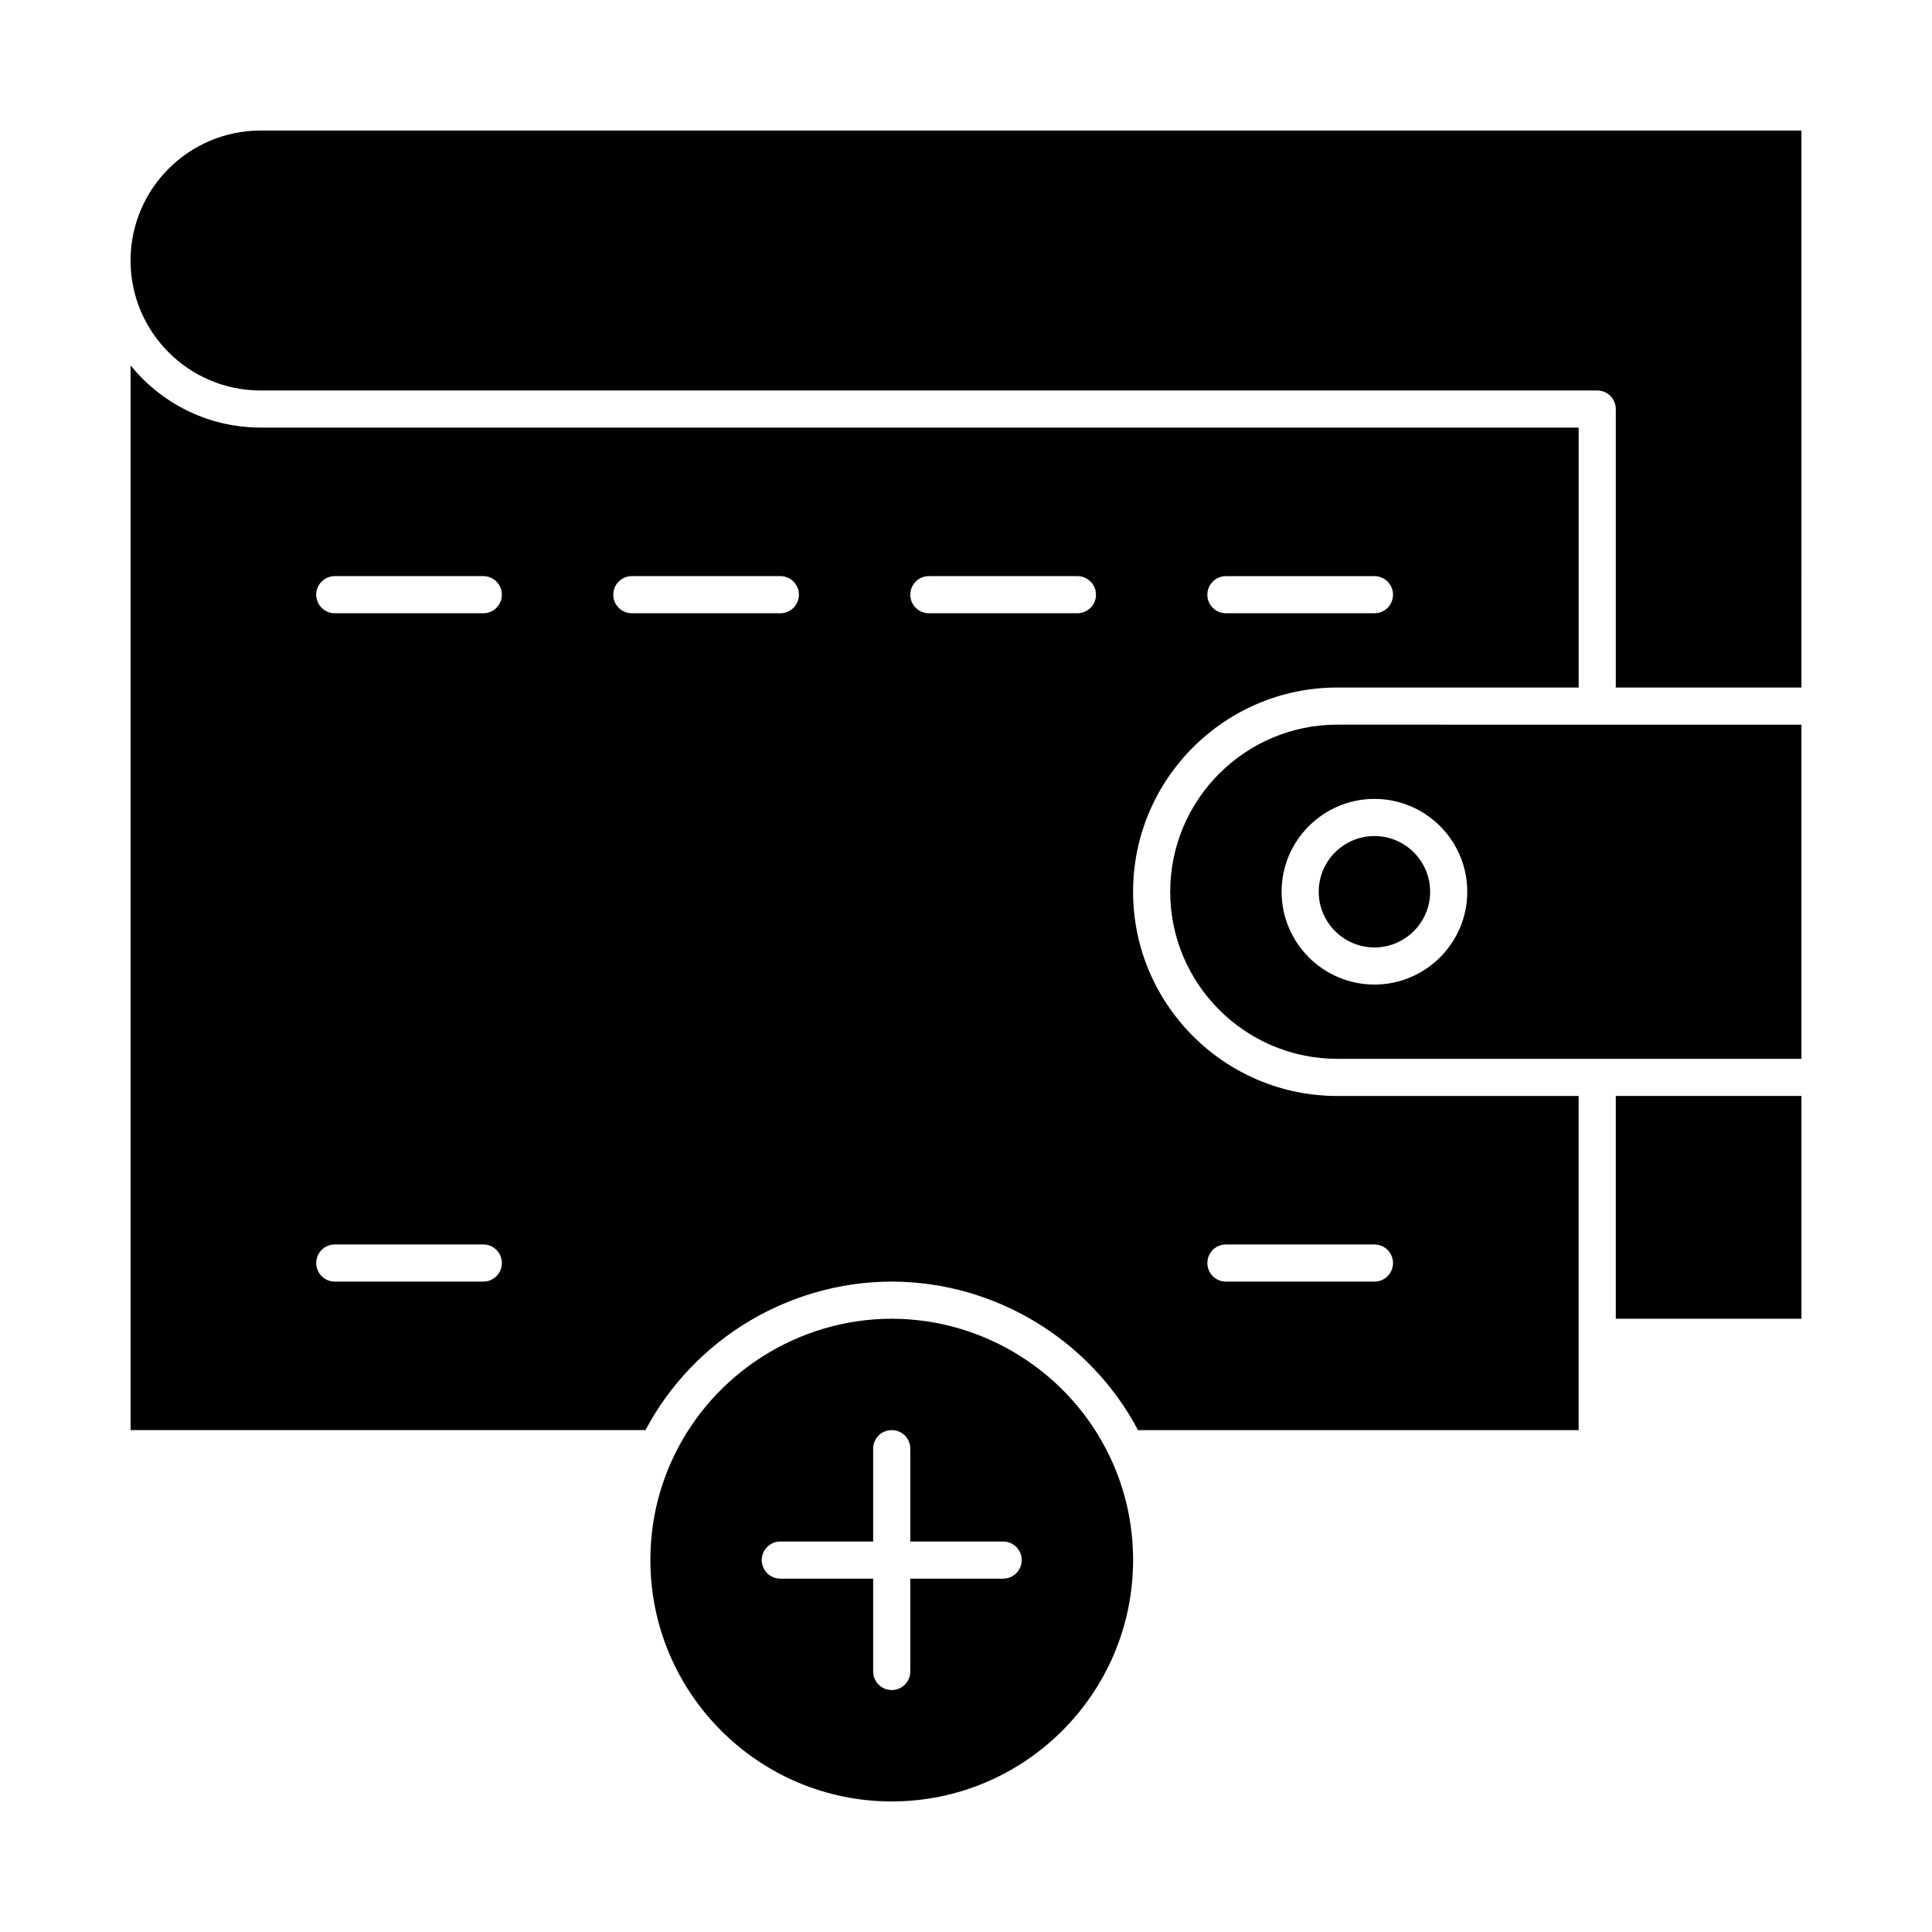 <?xml version="1.0" encoding="UTF-8"?>
<!-- Uploaded to: ICON Repo, www.iconrepo.com, Generator: ICON Repo Mixer Tools -->
<svg fill="#000000" width="800px" height="800px" version="1.1" viewBox="144 144 512 512" xmlns="http://www.w3.org/2000/svg">
 <g>
  <path d="m498.4 336.04c-24.418 0-44.281 19.863-44.281 44.281 0 24.418 19.863 44.281 44.281 44.281h123v-88.559h-54.121zm9.84 68.879c-13.566 0-24.602-11.035-24.602-24.602s11.035-24.602 24.602-24.602c13.566 0 24.602 11.035 24.602 24.602s-11.035 24.602-24.602 24.602z"/>
  <path d="m508.24 365.56c-8.141 0-14.762 6.621-14.762 14.762 0 8.141 6.621 14.762 14.762 14.762s14.762-6.621 14.762-14.762c0-8.141-6.621-14.762-14.762-14.762z"/>
  <path d="m444.28 380.32c0-29.844 24.277-54.121 54.121-54.121h63.961v-68.879l-349.32-0.004c-0.82 0-1.633-0.027-2.441-0.07-0.266-0.016-0.527-0.043-0.793-0.059-0.543-0.039-1.082-0.082-1.621-0.141-0.309-0.035-0.617-0.078-0.926-0.117-0.488-0.062-0.973-0.133-1.457-0.211-0.32-0.051-0.637-0.109-0.953-0.172-0.469-0.086-0.938-0.184-1.398-0.285-0.312-0.07-0.625-0.141-0.938-0.215-0.469-0.113-0.93-0.238-1.391-0.367-0.297-0.082-0.594-0.164-0.887-0.254-0.488-0.148-0.973-0.309-1.453-0.473-0.254-0.086-0.512-0.168-0.766-0.262-0.617-0.223-1.227-0.461-1.828-0.711-0.109-0.047-0.223-0.086-0.336-0.133-0.711-0.301-1.414-0.621-2.106-0.957-0.207-0.102-0.406-0.211-0.609-0.312-0.484-0.242-0.965-0.492-1.438-0.754-0.254-0.141-0.5-0.289-0.754-0.434-0.414-0.238-0.828-0.484-1.234-0.738-0.262-0.164-0.52-0.328-0.777-0.496-0.391-0.254-0.773-0.512-1.152-0.773-0.254-0.18-0.508-0.359-0.762-0.543-0.375-0.273-0.746-0.555-1.109-0.84-0.238-0.188-0.48-0.371-0.715-0.562-0.379-0.309-0.75-0.625-1.117-0.945-0.207-0.18-0.422-0.355-0.625-0.543-0.43-0.391-0.852-0.789-1.266-1.191-0.133-0.125-0.266-0.25-0.395-0.379-0.539-0.539-1.066-1.09-1.574-1.652-0.129-0.145-0.25-0.293-0.375-0.434-0.375-0.43-0.75-0.859-1.109-1.301-0.043-0.055-0.09-0.102-0.137-0.156l0.004 282.16h136.45c0.191-0.363 0.395-0.719 0.594-1.078 0.18-0.324 0.352-0.648 0.535-0.969 0.25-0.441 0.512-0.875 0.773-1.309 0.184-0.305 0.359-0.613 0.547-0.914 0.277-0.449 0.566-0.891 0.855-1.336 0.18-0.277 0.355-0.559 0.539-0.832 0.324-0.488 0.664-0.965 1-1.445 0.156-0.219 0.305-0.445 0.461-0.664 1-1.387 2.043-2.734 3.133-4.043 0.18-0.219 0.371-0.43 0.555-0.645 0.367-0.43 0.734-0.863 1.109-1.285 0.23-0.258 0.465-0.508 0.699-0.758 0.34-0.371 0.68-0.742 1.023-1.109 0.254-0.266 0.52-0.527 0.777-0.789 0.336-0.34 0.668-0.684 1.008-1.016 0.273-0.266 0.551-0.523 0.828-0.785 0.34-0.32 0.676-0.641 1.02-0.957 0.285-0.262 0.578-0.512 0.867-0.77 0.344-0.305 0.684-0.609 1.031-0.906 0.301-0.254 0.605-0.504 0.906-0.754 0.348-0.289 0.695-0.574 1.047-0.855 0.309-0.246 0.625-0.488 0.941-0.73 0.355-0.273 0.707-0.547 1.066-0.812 0.32-0.238 0.645-0.469 0.969-0.703 0.359-0.258 0.723-0.516 1.086-0.77 0.328-0.227 0.664-0.449 0.996-0.672 0.367-0.246 0.738-0.488 1.109-0.73 0.336-0.215 0.68-0.43 1.02-0.637 0.375-0.23 0.75-0.465 1.133-0.688 0.348-0.207 0.695-0.406 1.043-0.605 0.383-0.219 0.766-0.438 1.152-0.648 0.352-0.191 0.707-0.383 1.062-0.57 0.391-0.207 0.781-0.41 1.172-0.605 0.359-0.184 0.723-0.363 1.086-0.539 0.395-0.191 0.793-0.379 1.195-0.566 0.367-0.168 0.73-0.336 1.102-0.5 0.406-0.18 0.812-0.355 1.219-0.527 0.371-0.156 0.742-0.312 1.113-0.461 0.41-0.168 0.824-0.328 1.238-0.484 0.375-0.145 0.75-0.289 1.129-0.426 0.422-0.152 0.844-0.301 1.266-0.445 0.375-0.129 0.754-0.262 1.133-0.383 0.43-0.141 0.859-0.273 1.289-0.406 0.379-0.117 0.758-0.234 1.141-0.344 0.438-0.125 0.875-0.242 1.312-0.359 0.379-0.102 0.762-0.207 1.145-0.305 0.445-0.109 0.895-0.215 1.34-0.32 0.383-0.09 0.762-0.18 1.145-0.262 0.453-0.098 0.91-0.184 1.367-0.273 0.383-0.074 0.762-0.152 1.145-0.223 0.465-0.082 0.934-0.156 1.402-0.23 0.375-0.059 0.754-0.125 1.129-0.18 0.484-0.07 0.969-0.125 1.457-0.184 0.367-0.043 0.73-0.094 1.098-0.137 0.508-0.055 1.023-0.094 1.535-0.141 0.348-0.031 0.691-0.066 1.039-0.09 0.574-0.039 1.152-0.066 1.73-0.094 0.285-0.016 0.57-0.035 0.855-0.047 0.863-0.031 1.734-0.047 2.606-0.047 0.871 0 1.738 0.016 2.606 0.047 0.285 0.012 0.57 0.031 0.855 0.047 0.578 0.027 1.152 0.055 1.73 0.094 0.348 0.023 0.695 0.062 1.043 0.09 0.512 0.043 1.023 0.086 1.531 0.141 0.367 0.039 0.734 0.09 1.102 0.137 0.484 0.059 0.969 0.113 1.453 0.184 0.379 0.055 0.758 0.117 1.133 0.18 0.465 0.074 0.934 0.145 1.395 0.227 0.383 0.066 0.766 0.148 1.148 0.223 0.453 0.09 0.91 0.176 1.359 0.273 0.387 0.082 0.77 0.176 1.152 0.266 0.445 0.102 0.891 0.207 1.332 0.316 0.387 0.098 0.77 0.203 1.152 0.305 0.438 0.117 0.871 0.234 1.305 0.359 0.387 0.109 0.77 0.227 1.148 0.348 0.43 0.133 0.855 0.262 1.281 0.402 0.383 0.125 0.762 0.258 1.145 0.387 0.418 0.145 0.84 0.289 1.254 0.441 0.383 0.141 0.758 0.285 1.137 0.43 0.41 0.156 0.82 0.316 1.23 0.48 0.375 0.152 0.75 0.309 1.125 0.469 0.402 0.172 0.809 0.344 1.207 0.523 0.371 0.168 0.742 0.336 1.113 0.508 0.395 0.184 0.789 0.371 1.184 0.562 0.367 0.18 0.73 0.359 1.098 0.543 0.391 0.199 0.777 0.398 1.164 0.602 0.359 0.188 0.715 0.379 1.07 0.578 0.383 0.211 0.766 0.426 1.145 0.645 0.352 0.203 0.703 0.406 1.051 0.613 0.375 0.223 0.75 0.453 1.121 0.68 0.348 0.215 0.691 0.43 1.031 0.648 0.367 0.234 0.73 0.477 1.094 0.719 0.34 0.227 0.676 0.449 1.012 0.684 0.359 0.25 0.715 0.504 1.074 0.758 0.328 0.234 0.66 0.473 0.984 0.711 0.355 0.262 0.703 0.531 1.055 0.801 0.32 0.246 0.637 0.488 0.953 0.738 0.348 0.277 0.688 0.559 1.031 0.844 0.309 0.254 0.617 0.508 0.922 0.766 0.344 0.293 0.676 0.59 1.012 0.887 0.297 0.262 0.594 0.52 0.887 0.789 0.336 0.309 0.664 0.621 0.996 0.934 0.285 0.27 0.57 0.535 0.848 0.805 0.332 0.324 0.66 0.66 0.984 0.992 0.266 0.27 0.539 0.539 0.801 0.812 0.336 0.348 0.66 0.711 0.988 1.066 0.246 0.266 0.496 0.531 0.738 0.801 0.355 0.398 0.699 0.805 1.043 1.211 0.207 0.242 0.418 0.477 0.617 0.719 0.48 0.578 0.953 1.168 1.418 1.766 0.113 0.148 0.23 0.297 0.344 0.445 0.461 0.602 0.918 1.207 1.363 1.824 0.18 0.246 0.348 0.5 0.52 0.75 0.316 0.453 0.637 0.902 0.941 1.359 0.195 0.293 0.383 0.594 0.574 0.891 0.273 0.422 0.551 0.844 0.816 1.273 0.199 0.32 0.387 0.645 0.578 0.969 0.246 0.414 0.5 0.828 0.738 1.25 0.191 0.336 0.375 0.68 0.562 1.02 0.188 0.344 0.387 0.688 0.57 1.035h116.77v-88.562h-63.961c-29.84 0-54.121-24.277-54.121-54.117zm24.602-83.641h39.359c2.719 0 4.922 2.203 4.922 4.922s-2.203 4.922-4.922 4.922h-39.359c-2.719 0-4.922-2.203-4.922-4.922s2.203-4.922 4.922-4.922zm-196.8 186.96h-39.359c-2.719 0-4.922-2.203-4.922-4.922s2.203-4.922 4.922-4.922h39.359c2.719 0 4.922 2.203 4.922 4.922s-2.203 4.922-4.922 4.922zm0-177.12h-39.359c-2.719 0-4.922-2.203-4.922-4.922s2.203-4.922 4.922-4.922h39.359c2.719 0 4.922 2.203 4.922 4.922s-2.203 4.922-4.922 4.922zm78.719 0h-39.359c-2.719 0-4.922-2.203-4.922-4.922s2.203-4.922 4.922-4.922h39.359c2.719 0 4.922 2.203 4.922 4.922s-2.203 4.922-4.922 4.922zm78.723 0h-39.359c-2.719 0-4.922-2.203-4.922-4.922s2.203-4.922 4.922-4.922h39.359c2.719 0 4.922 2.203 4.922 4.922-0.004 2.719-2.203 4.922-4.922 4.922zm83.641 172.2c0 2.719-2.203 4.922-4.922 4.922h-39.359c-2.719 0-4.922-2.203-4.922-4.922s2.203-4.922 4.922-4.922h39.359c2.719 0 4.922 2.203 4.922 4.922z"/>
  <path d="m572.2 434.44h49.199v59.039h-49.199z"/>
  <path d="m380.32 493.48c-24.562 0-47.25 14.348-57.797 36.551-4.094 8.605-6.164 17.824-6.164 27.406 0 35.27 28.691 63.961 63.961 63.961 35.27 0 63.961-28.691 63.961-63.961 0-9.582-2.074-18.805-6.16-27.41-10.555-22.199-33.242-36.547-57.801-36.547zm29.52 68.879h-24.602v24.602c0 2.719-2.203 4.922-4.922 4.922s-4.922-2.203-4.922-4.922v-24.602h-24.602c-2.719 0-4.922-2.203-4.922-4.922s2.203-4.922 4.922-4.922h24.602v-24.602c0-2.719 2.203-4.922 4.922-4.922s4.922 2.203 4.922 4.922v24.602h24.602c2.719 0 4.922 2.203 4.922 4.922-0.004 2.719-2.207 4.922-4.922 4.922z"/>
  <path d="m213.04 178.6c-18.992 0-34.441 15.449-34.441 34.441 0 18.992 15.449 34.441 34.441 34.441h354.24c2.719 0 4.922 2.203 4.922 4.922v73.801h49.199l-0.004-147.61z"/>
 </g>
</svg>
